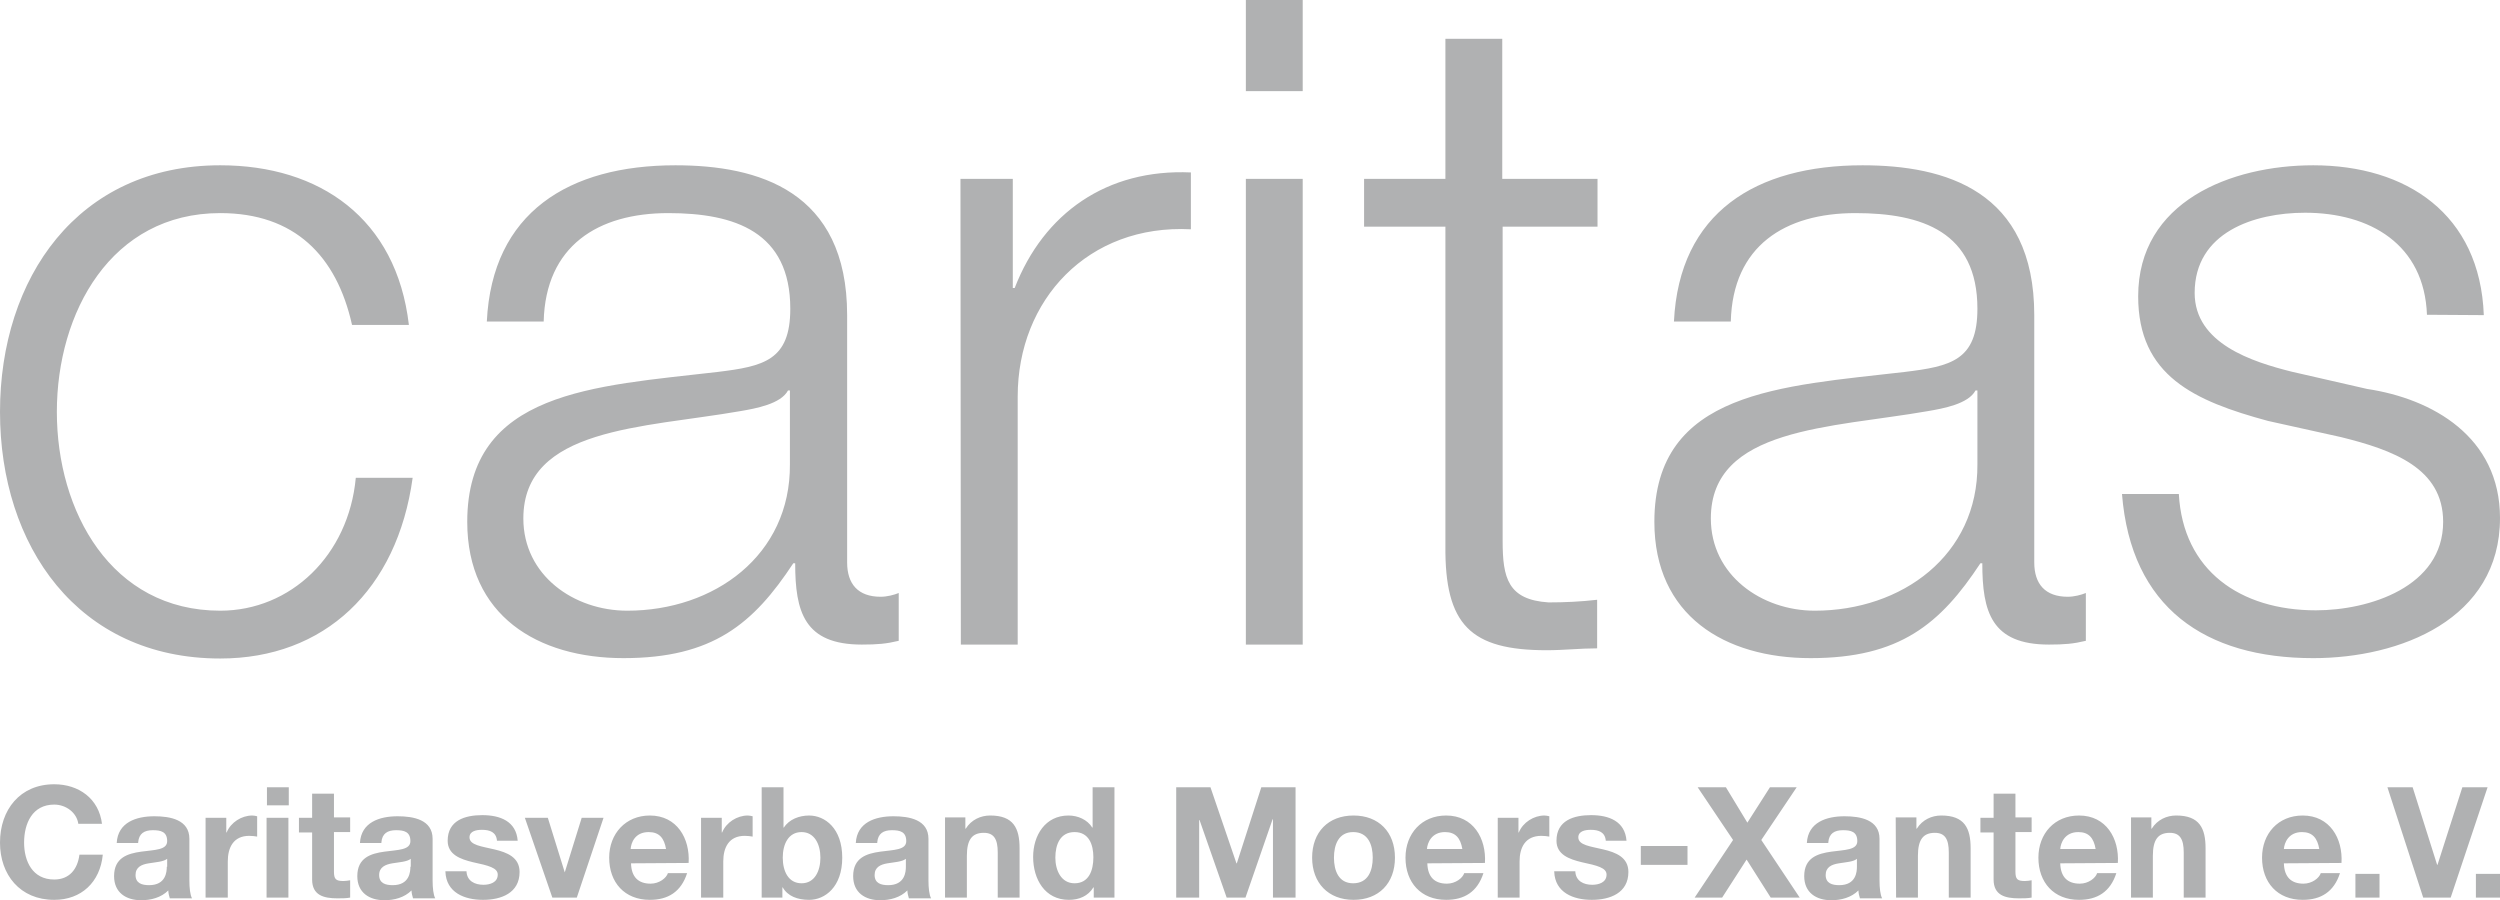 <?xml version="1.0" encoding="utf-8"?>
<!-- Generator: Adobe Illustrator 27.4.1, SVG Export Plug-In . SVG Version: 6.00 Build 0)  -->
<svg version="1.1" id="Ebene_1" xmlns="http://www.w3.org/2000/svg" xmlns:xlink="http://www.w3.org/1999/xlink" x="0px" y="0px"
	 viewBox="0 0 664 239.1" style="enable-background:new 0 0 664 239.1;" xml:space="preserve">
<style type="text/css">
	.st0{fill:#B0B1B2;}
</style>
<g>
	<path class="st0" d="M659.7,83.7c-1-26.9-20.6-39.8-45.3-39.8c-21.8,0-46.5,9.6-46.5,34.8c0,21.1,14.9,27.8,34.5,33.1l19.4,4.3
		c13.7,3.4,27.1,8.2,27.1,22.5c0,17.3-19.7,23.5-33.8,23.5c-20.1,0-35.3-10.6-36.4-30.9h-15.1c2.4,30.2,22.1,43.6,50.8,43.6
		c23,0,49.6-10.3,49.6-37.2c0-21.6-18-31.7-35.3-34.3l-20.1-4.6c-10.3-2.6-25.7-7.4-25.7-20.9c0-16.1,15.8-21.3,29.3-21.3
		c17.3,0,31.7,8.4,32.4,27.1L659.7,83.7L659.7,83.7z M459.7,85.4c0.5-20.1,14.4-28.8,33.1-28.8c17.7,0,32.4,5,32.4,25.4
		c0,13.7-7,15.3-19.4,16.8c-32.6,3.8-66.4,5-66.4,39.8c0,24.9,18.7,36.2,41.5,36.2c23.7,0,34.5-9.1,45.1-25.2h0.5
		c0,12.9,2.4,21.6,17.7,21.6c4.1,0,6.5-0.2,9.8-1v-12.7c-1.2,0.5-3.1,1-4.8,1c-6,0-8.9-3.4-8.9-9.1V83.7c0-33.1-23.7-39.8-45.6-39.8
		c-28.3,0-48.7,12.5-50.1,41.5C444.6,85.4,459.7,85.4,459.7,85.4z M525.2,123.3c0.2,24.2-20.1,38.9-43.2,38.9
		c-14.1,0-27.6-9.4-27.6-24.5c0-24.2,31.9-24,57.6-28.5c4.1-0.7,10.8-1.9,12.7-5.5h0.5V123.3z M399,10.3h-15.1v37.2h-21.6v12.7h21.6
		v84.7c-0.2,21.1,6.7,27.8,26.9,27.8c4.6,0,8.9-0.5,13.4-0.5v-12.9c-4.3,0.5-8.6,0.7-12.9,0.7c-10.8-0.7-12.2-6.5-12.2-16.3V60.2
		h25.2V47.5H399V10.3z M330.9,24.2H346V0h-15.1V24.2z M330.9,171.2H346V47.5h-15.1V171.2z M255.2,171.2h15.1v-65.9
		c0-25.7,18.7-45.8,46-44.4V45.8c-22.3-1-39.1,10.8-46.8,30.7H269v-29h-13.9L255.2,171.2L255.2,171.2z M144.4,85.4
		c0.5-20.1,14.4-28.8,33.1-28.8c17.7,0,32.4,5,32.4,25.4c0,13.7-7,15.3-19.4,16.8c-32.6,3.8-66.4,5-66.4,39.8
		c0,24.9,18.7,36.2,41.5,36.2c23.7,0,34.5-9.1,45.1-25.2h0.5c0,12.9,2.4,21.6,17.7,21.6c4.1,0,6.5-0.2,9.8-1v-12.7
		c-1.2,0.5-3.1,1-4.8,1c-6,0-8.9-3.4-8.9-9.1V83.7c0-33.1-23.7-39.8-45.6-39.8c-28.3,0-48.7,12.5-50.1,41.5
		C129.3,85.4,144.4,85.4,144.4,85.4z M209.8,123.3c0.2,24.2-20.1,38.9-43.2,38.9c-14.2,0-27.6-9.4-27.6-24.5
		c0-24.2,31.9-24,57.6-28.5c4.1-0.7,10.8-1.9,12.7-5.5h0.5V123.3z M108.6,86.3C105.3,58,84.9,43.9,58.5,43.9
		C20.6,43.9,0,73.9,0,109.4s20.6,65.5,58.5,65.5c27.6,0,47-18.2,51.1-48H94.5c-1.9,20.6-17.3,35.3-36,35.3
		c-29,0-43.4-26.4-43.4-52.8s14.4-52.8,43.4-52.8c19.7,0,30.9,11.3,35,29.7C93.5,86.3,108.6,86.3,108.6,86.3z"/>
</g>
<g>
	<path class="st0" d="M657.6,238.4h6.4v-6.3h-6.4V238.4z M660.7,209.1H654l-6.6,20.6h-0.1l-6.5-20.6h-6.7l9.5,29.3h7.3L660.7,209.1z
		 M625.6,238.4h6.4v-6.3h-6.4V238.4z M606.6,225.5c0.1-1.6,1.2-4.5,4.8-4.5c2.8,0,4.1,1.6,4.6,4.5H606.6z M621.9,229.2
		c0.4-6.5-3.1-12.6-10.3-12.6c-6.5,0-10.8,4.8-10.8,11.2c0,6.6,4.1,11.2,10.8,11.2c4.8,0,8.3-2.1,9.9-7.1h-5.1
		c-0.4,1.3-2.3,2.8-4.6,2.8c-3.2,0-5.1-1.7-5.2-5.4L621.9,229.2L621.9,229.2z M566,238.4h5.8v-11.1c0-4.3,1.4-6.1,4.5-6.1
		c2.7,0,3.7,1.7,3.7,5.2v12h5.8v-13.1c0-5.3-1.6-8.7-7.8-8.7c-2.5,0-5,1.1-6.5,3.5h-0.1v-3H566V238.4z M547.2,225.5
		c0.1-1.6,1.2-4.5,4.8-4.5c2.8,0,4.1,1.6,4.6,4.5H547.2z M562.5,229.2c0.4-6.5-3.1-12.6-10.3-12.6c-6.5,0-10.8,4.8-10.8,11.2
		c0,6.6,4.1,11.2,10.8,11.2c4.8,0,8.3-2.1,9.9-7.1H557c-0.4,1.3-2.3,2.8-4.6,2.8c-3.2,0-5.1-1.7-5.2-5.4L562.5,229.2L562.5,229.2z
		 M535.3,210.8h-5.8v6.4H526v3.9h3.5v12.5c0,4.2,3.1,5,6.7,5c1.2,0,2.4,0,3.4-0.2v-4.6c-0.6,0.1-1.2,0.2-1.8,0.2
		c-2,0-2.5-0.5-2.5-2.5V221h4.3v-3.9h-4.3L535.3,210.8L535.3,210.8z M503.6,238.4h5.8v-11.1c0-4.3,1.4-6.1,4.5-6.1
		c2.7,0,3.7,1.7,3.7,5.2v12h5.8v-13.1c0-5.3-1.6-8.7-7.8-8.7c-2.5,0-5,1.1-6.5,3.5H509v-3h-5.5L503.6,238.4L503.6,238.4z
		 M485.6,223.7c0.2-2.3,1.6-3.2,3.9-3.2c2.1,0,3.8,0.4,3.8,2.9c0,2.4-3.3,2.3-6.9,2.8s-7.2,1.6-7.2,6.5c0,4.4,3.2,6.4,7.2,6.4
		c2.6,0,5.3-0.7,7.2-2.6c0,0.7,0.2,1.4,0.4,2.1h5.9c-0.5-0.9-0.7-2.8-0.7-4.7v-11.1c0-5.1-5.1-6-9.3-6c-4.8,0-9.7,1.6-10,7.1h5.7
		V223.7z M493.2,230.2c0,1.3-0.2,4.9-4.7,4.9c-1.9,0-3.6-0.5-3.6-2.7c0-2.1,1.6-2.8,3.5-3.1c1.8-0.3,3.9-0.4,4.8-1.2L493.2,230.2
		L493.2,230.2z M450.1,238.4h7.3l6.5-10.1l6.4,10.1h7.7l-10.2-15.3l9.4-14h-7.1l-6,9.4l-5.7-9.4h-7.5l9.4,14L450.1,238.4z
		 M435.8,229.7h12.4v-5h-12.4V229.7z M412.8,231.5c0.2,5.6,5.1,7.5,10,7.5c4.8,0,9.7-1.8,9.7-7.4c0-3.9-3.3-5.2-6.7-6
		c-3.3-0.8-6.6-1.1-6.6-3.2c0-1.7,1.9-2,3.3-2c2.1,0,3.8,0.6,4,2.9h5.5c-0.4-5.2-4.7-6.8-9.4-6.8c-4.6,0-9.2,1.4-9.2,6.8
		c0,3.7,3.4,4.9,6.7,5.7c4.2,0.9,6.6,1.5,6.6,3.3c0,2.1-2.1,2.7-3.8,2.7c-2.3,0-4.4-1-4.5-3.6h-5.6V231.5z M397.8,238.4h5.8v-9.6
		c0-3.7,1.5-6.8,5.8-6.8c0.7,0,1.6,0.1,2.1,0.2v-5.4c-0.4-0.1-0.9-0.2-1.3-0.2c-2.8,0-5.7,1.8-6.8,4.5h-0.1v-3.9h-5.5V238.4z
		 M379,225.5c0.1-1.6,1.2-4.5,4.8-4.5c2.8,0,4.1,1.6,4.6,4.5H379z M394.4,229.2c0.4-6.5-3.1-12.6-10.3-12.6
		c-6.5,0-10.8,4.8-10.8,11.2c0,6.6,4.1,11.2,10.8,11.2c4.8,0,8.3-2.1,9.9-7.1h-5.1c-0.4,1.3-2.3,2.8-4.6,2.8c-3.2,0-5.1-1.7-5.2-5.4
		L394.4,229.2L394.4,229.2z M354.3,227.8c0-3.4,1.2-6.8,5.1-6.8c4,0,5.2,3.4,5.2,6.8c0,3.4-1.2,6.8-5.2,6.8
		C355.5,234.6,354.3,231.2,354.3,227.8 M348.5,227.8c0,6.7,4.3,11.2,11,11.2s11-4.4,11-11.2s-4.3-11.2-11-11.2
		S348.5,221,348.5,227.8 M312.5,238.4h6v-20.6h0.1l7.2,20.6h5l7.2-20.8h0.1v20.8h6v-29.3H335l-6.5,20.2h-0.1l-6.9-20.2h-9.1v29.3
		H312.5z M290.4,227.7c0,3.5-1.2,6.9-5,6.9c-3.6,0-5.1-3.5-5.1-6.8c0-3.5,1.3-6.8,5.1-6.8C289.2,221,290.4,224.3,290.4,227.7
		 M290.5,238.4h5.5v-29.3h-5.8v10.7h-0.1c-1.3-2.1-3.8-3.2-6.3-3.2c-6.2,0-9.4,5.3-9.4,11c0,5.9,3.1,11.4,9.5,11.4
		c2.7,0,5.1-1,6.5-3.3h0.1L290.5,238.4L290.5,238.4z M251,238.4h5.8v-11.1c0-4.3,1.4-6.1,4.5-6.1c2.7,0,3.7,1.7,3.7,5.2v12h5.8
		v-13.1c0-5.3-1.6-8.7-7.8-8.7c-2.5,0-5,1.1-6.5,3.5h-0.1v-3H251V238.4z M233,223.7c0.2-2.3,1.6-3.2,3.9-3.2c2.1,0,3.8,0.4,3.8,2.9
		c0,2.4-3.3,2.3-6.9,2.8c-3.6,0.5-7.2,1.6-7.2,6.5c0,4.4,3.2,6.4,7.2,6.4c2.6,0,5.3-0.7,7.2-2.6c0,0.7,0.2,1.4,0.4,2.1h5.9
		c-0.5-0.9-0.7-2.8-0.7-4.7v-11.1c0-5.1-5.1-6-9.3-6c-4.8,0-9.7,1.6-10,7.1h5.7V223.7z M240.6,230.2c0,1.3-0.2,4.9-4.7,4.9
		c-1.9,0-3.6-0.5-3.6-2.7c0-2.1,1.6-2.8,3.4-3.1c1.8-0.3,3.9-0.4,4.9-1.2L240.6,230.2L240.6,230.2z M217.9,227.8
		c0,3.5-1.5,6.8-5,6.8s-5-3.2-5-6.8s1.5-6.8,5-6.8C216.3,221,217.9,224.2,217.9,227.8 M202.3,238.4h5.5v-2.7h0.1
		c1.3,2.3,3.9,3.3,7,3.3c4.2,0,8.8-3.4,8.8-11.2s-4.6-11.2-8.8-11.2c-2.6,0-5.3,1-6.7,3.2h-0.1v-10.7h-5.8V238.4z M186.3,238.4h5.8
		v-9.6c0-3.7,1.5-6.8,5.7-6.8c0.7,0,1.6,0.1,2.1,0.2v-5.4c-0.4-0.1-0.9-0.2-1.3-0.2c-2.8,0-5.7,1.8-6.8,4.5h-0.1v-3.9h-5.5v21.2
		H186.3z M167.5,225.5c0.1-1.6,1.1-4.5,4.8-4.5c2.8,0,4.1,1.6,4.6,4.5H167.5z M182.9,229.2c0.4-6.5-3.1-12.6-10.3-12.6
		c-6.4,0-10.8,4.8-10.8,11.2c0,6.6,4.1,11.2,10.8,11.2c4.8,0,8.3-2.1,9.9-7.1h-5.1c-0.4,1.3-2.3,2.8-4.6,2.8c-3.2,0-5.1-1.7-5.2-5.4
		L182.9,229.2L182.9,229.2z M160.3,217.2h-5.8l-4.5,14.5l0,0l-4.5-14.5h-6.1l7.3,21.2h6.5L160.3,217.2z M118.3,231.5
		c0.2,5.6,5.1,7.5,10,7.5c4.8,0,9.7-1.8,9.7-7.4c0-3.9-3.3-5.2-6.7-6c-3.3-0.8-6.6-1.1-6.6-3.2c0-1.7,1.9-2,3.3-2
		c2.1,0,3.8,0.6,4,2.9h5.5c-0.4-5.2-4.7-6.8-9.4-6.8c-4.6,0-9.2,1.4-9.2,6.8c0,3.7,3.4,4.9,6.7,5.7c4.2,0.9,6.6,1.5,6.6,3.3
		c0,2.1-2.1,2.7-3.8,2.7c-2.3,0-4.4-1-4.5-3.6h-5.6V231.5z M101.3,223.7c0.2-2.3,1.6-3.2,3.9-3.2c2.1,0,3.8,0.4,3.8,2.9
		c0,2.4-3.3,2.3-6.9,2.8s-7.2,1.6-7.2,6.5c0,4.4,3.2,6.4,7.2,6.4c2.6,0,5.3-0.7,7.2-2.6c0,0.7,0.2,1.4,0.4,2.1h5.9
		c-0.5-0.9-0.7-2.8-0.7-4.7v-11.1c0-5.1-5.1-6-9.3-6c-4.8,0-9.7,1.6-10,7.1h5.7V223.7z M109,230.2c0,1.3-0.2,4.9-4.7,4.9
		c-1.9,0-3.6-0.5-3.6-2.7c0-2.1,1.7-2.8,3.5-3.1s3.9-0.4,4.9-1.2v2.1H109z M88.7,210.8h-5.8v6.4h-3.5v3.9h3.5v12.5
		c0,4.2,3.1,5,6.7,5c1.1,0,2.4,0,3.4-0.2v-4.6c-0.6,0.1-1.2,0.2-1.8,0.2c-2,0-2.5-0.5-2.5-2.5V221H93v-3.9h-4.3
		C88.7,217.1,88.7,210.8,88.7,210.8z M76.7,209.1h-5.8v4.8h5.8V209.1z M70.8,238.4h5.8v-21.2h-5.8V238.4z M54.7,238.4h5.8v-9.6
		c0-3.7,1.5-6.8,5.7-6.8c0.7,0,1.6,0.1,2.1,0.2v-5.4c-0.4-0.1-0.9-0.2-1.3-0.2c-2.8,0-5.7,1.8-6.8,4.5h-0.1v-3.9h-5.5v21.2H54.7z
		 M36.7,223.7c0.2-2.3,1.6-3.2,3.9-3.2c2.1,0,3.8,0.4,3.8,2.9c0,2.4-3.3,2.3-6.9,2.8c-3.6,0.5-7.2,1.6-7.2,6.5
		c0,4.4,3.2,6.4,7.2,6.4c2.6,0,5.3-0.7,7.2-2.6c0,0.7,0.2,1.4,0.4,2.1H51c-0.5-0.9-0.7-2.8-0.7-4.7v-11.1c0-5.1-5.1-6-9.3-6
		c-4.8,0-9.7,1.6-10,7.1h5.7V223.7z M44.3,230.2c0,1.3-0.2,4.9-4.7,4.9c-1.9,0-3.6-0.5-3.6-2.7c0-2.1,1.6-2.8,3.5-3.1
		c1.8-0.3,3.9-0.4,4.9-1.2v2.1H44.3z M27.1,218.9c-0.8-6.8-6.2-10.6-12.7-10.6c-9.1,0-14.4,6.8-14.4,15.5c0,8.5,5.3,15.2,14.4,15.2
		c7.2,0,12.2-4.7,12.9-12h-6.2c-0.5,3.9-2.7,6.6-6.7,6.6c-5.8,0-8-4.9-8-9.8c0-5.1,2.2-10.1,8-10.1c3.2,0,6,2.2,6.4,5.1h6.3V218.9z"
		/>
</g>
</svg>
